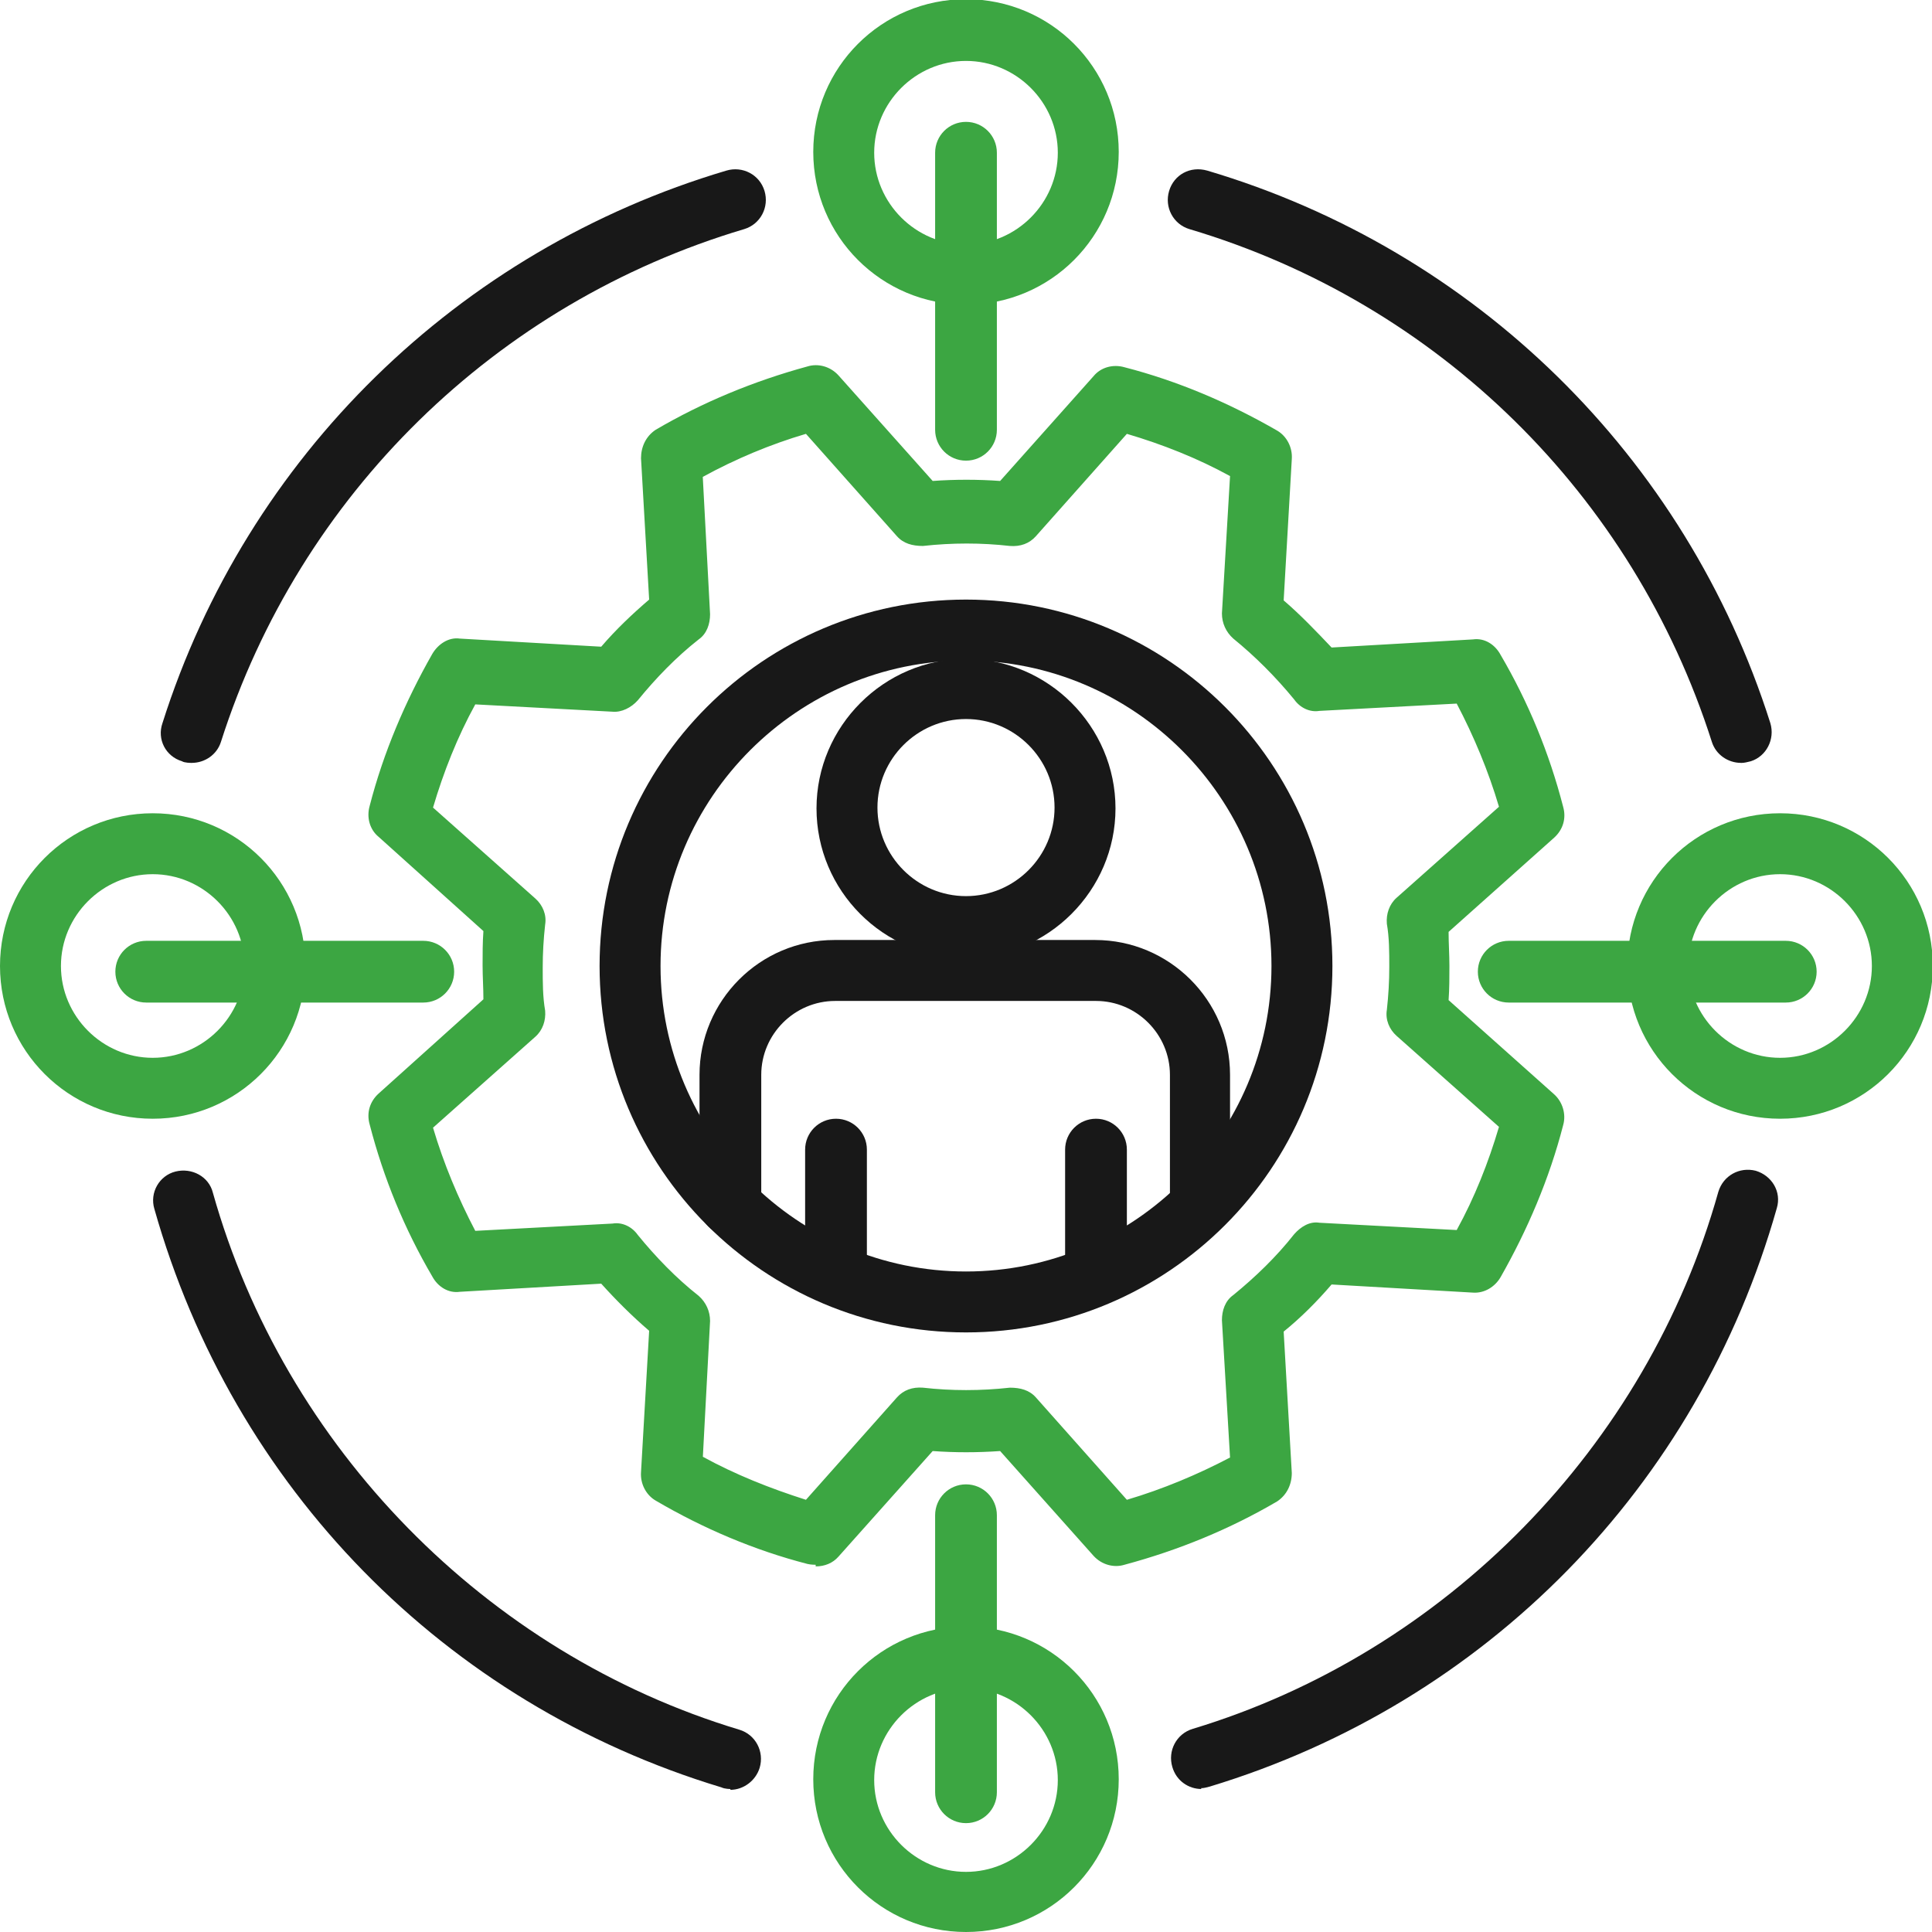 <?xml version="1.0" encoding="UTF-8"?> <svg xmlns="http://www.w3.org/2000/svg" width="90" height="90" viewBox="0 0 90 90" fill="none"><g clip-path="url(#clip0_3079_12841)"><path d="M55.938 57.565C55.143 57.565 54.5 56.922 54.5 56.127V50.072C54.5 48.179 52.948 46.628 51.056 46.628H38.907C37.014 46.628 35.462 48.179 35.462 50.072V56.127C35.462 56.922 34.819 57.565 34.024 57.565C33.23 57.565 32.586 56.922 32.586 56.127V50.072C32.586 46.628 35.387 43.789 38.869 43.789H51.018C54.462 43.789 57.3 46.59 57.3 50.072V56.127C57.3 56.922 56.657 57.565 55.862 57.565H55.938Z" fill="#181818"></path><path d="M38.944 60.366C38.15 60.366 37.506 59.722 37.506 58.928V53.553C37.506 52.759 38.15 52.115 38.944 52.115C39.739 52.115 40.383 52.759 40.383 53.553V58.928C40.383 59.722 39.739 60.366 38.944 60.366Z" fill="#181818"></path><path d="M51.056 60.366C50.261 60.366 49.617 59.722 49.617 58.928V53.553C49.617 52.759 50.261 52.115 51.056 52.115C51.85 52.115 52.494 52.759 52.494 53.553V58.928C52.494 59.722 51.85 60.366 51.056 60.366Z" fill="#181818"></path><path d="M45 44.621C41.14 44.621 38.036 41.48 38.036 37.658C38.036 33.835 41.177 30.694 45 30.694C48.822 30.694 51.964 33.835 51.964 37.658C51.964 41.48 48.822 44.621 45 44.621ZM45 33.495C42.729 33.495 40.875 35.349 40.875 37.62C40.875 39.891 42.729 41.745 45 41.745C47.271 41.745 49.125 39.891 49.125 37.62C49.125 35.349 47.271 33.495 45 33.495Z" fill="#181818"></path><path d="M45 14.192C41.064 14.192 37.885 11.013 37.885 7.077C37.885 3.141 41.064 -0.038 45 -0.038C48.936 -0.038 52.115 3.141 52.115 7.077C52.115 11.013 48.936 14.192 45 14.192ZM45 2.838C42.654 2.838 40.723 4.768 40.723 7.115C40.723 9.461 42.654 11.392 45 11.392C47.346 11.392 49.277 9.461 49.277 7.115C49.277 4.768 47.346 2.838 45 2.838Z" fill="#3CA642"></path><path d="M45 90C41.064 90 37.885 86.821 37.885 82.885C37.885 78.949 41.064 75.769 45 75.769C48.936 75.769 52.115 78.949 52.115 82.885C52.115 86.821 48.936 90 45 90ZM45 78.646C42.654 78.646 40.723 80.576 40.723 82.923C40.723 85.269 42.654 87.199 45 87.199C47.346 87.199 49.277 85.269 49.277 82.923C49.277 80.576 47.346 78.646 45 78.646Z" fill="#3CA642"></path><path d="M82.923 52.115C78.987 52.115 75.807 48.936 75.807 45C75.807 41.064 78.987 37.885 82.923 37.885C86.859 37.885 90.038 41.064 90.038 45C90.038 48.936 86.859 52.115 82.923 52.115ZM82.923 40.723C80.576 40.723 78.646 42.654 78.646 45C78.646 47.346 80.576 49.277 82.923 49.277C85.269 49.277 87.199 47.346 87.199 45C87.199 42.654 85.269 40.723 82.923 40.723Z" fill="#3CA642"></path><path d="M7.115 52.115C3.179 52.115 0 48.936 0 45C0 41.064 3.179 37.885 7.115 37.885C11.051 37.885 14.23 41.064 14.23 45C14.23 48.936 11.051 52.115 7.115 52.115ZM7.115 40.723C4.769 40.723 2.839 42.654 2.839 45C2.839 47.346 4.769 49.277 7.115 49.277C9.462 49.277 11.392 47.346 11.392 45C11.392 42.654 9.462 40.723 7.115 40.723Z" fill="#3CA642"></path><path d="M55.976 83.339C55.37 83.339 54.802 82.961 54.613 82.317C54.386 81.56 54.802 80.766 55.559 80.538C67.33 76.981 76.716 67.406 80.046 55.522C80.273 54.765 81.03 54.348 81.787 54.538C82.544 54.765 82.998 55.522 82.771 56.279C79.1 69.26 69.222 79.327 56.354 83.226C56.203 83.263 56.089 83.301 55.938 83.301L55.976 83.339Z" fill="#181818"></path><path d="M34.024 83.339C34.024 83.339 33.759 83.339 33.608 83.263C20.702 79.365 10.862 69.298 7.191 56.316C6.964 55.559 7.418 54.764 8.175 54.575C8.932 54.386 9.727 54.802 9.916 55.559C13.246 67.405 22.632 77.018 34.441 80.576C35.198 80.803 35.614 81.598 35.387 82.355C35.198 82.96 34.63 83.377 34.024 83.377V83.339Z" fill="#181818"></path><path d="M8.894 35.538C8.894 35.538 8.591 35.538 8.478 35.462C7.721 35.235 7.304 34.441 7.569 33.684C11.505 21.27 21.346 11.657 33.835 7.948C34.592 7.721 35.387 8.137 35.614 8.894C35.841 9.651 35.425 10.445 34.668 10.673C23.087 14.117 13.966 23.049 10.294 34.554C10.105 35.16 9.537 35.538 8.932 35.538H8.894Z" fill="#181818"></path><path d="M81.106 35.538C80.501 35.538 79.933 35.16 79.743 34.554C76.072 23.049 66.989 14.117 55.408 10.673C54.651 10.445 54.235 9.651 54.462 8.894C54.689 8.137 55.446 7.721 56.241 7.948C68.73 11.657 78.532 21.27 82.469 33.684C82.696 34.441 82.279 35.235 81.56 35.462C81.409 35.5 81.257 35.538 81.144 35.538H81.106Z" fill="#181818"></path><path d="M37.998 72.893C37.998 72.893 37.771 72.893 37.62 72.856C35.122 72.212 32.738 71.19 30.543 69.903C30.088 69.638 29.823 69.109 29.861 68.579L30.24 61.993C29.445 61.312 28.688 60.555 28.007 59.798L21.421 60.177C20.892 60.252 20.399 59.95 20.135 59.458C18.848 57.263 17.864 54.878 17.22 52.38C17.069 51.85 17.22 51.321 17.637 50.942L22.519 46.552C22.519 46.022 22.481 45.492 22.481 44.962C22.481 44.432 22.481 43.903 22.519 43.373L17.637 38.983C17.22 38.642 17.069 38.074 17.22 37.544C17.864 35.046 18.886 32.662 20.135 30.467C20.399 30.013 20.892 29.672 21.421 29.748L28.007 30.126C28.688 29.331 29.445 28.612 30.24 27.931L29.861 21.346C29.861 20.816 30.088 20.324 30.543 20.021C32.738 18.734 35.122 17.75 37.62 17.069C38.112 16.918 38.679 17.069 39.058 17.485L43.448 22.405C44.47 22.33 45.568 22.33 46.59 22.405L50.942 17.523C51.283 17.107 51.85 16.956 52.38 17.107C54.878 17.75 57.262 18.772 59.495 20.059C59.95 20.324 60.215 20.854 60.177 21.384L59.798 27.969C60.593 28.65 61.312 29.407 62.031 30.164L68.617 29.786C69.146 29.71 69.638 30.013 69.903 30.505C71.19 32.7 72.174 35.084 72.817 37.582C72.969 38.112 72.817 38.642 72.401 39.02L67.481 43.411C67.481 43.94 67.519 44.47 67.519 45C67.519 45.53 67.519 46.06 67.481 46.59L72.401 50.98C72.78 51.321 72.969 51.888 72.817 52.418C72.174 54.916 71.152 57.3 69.903 59.495C69.638 59.95 69.146 60.252 68.617 60.215L62.031 59.836C61.35 60.631 60.593 61.388 59.798 62.031L60.177 68.617C60.177 69.147 59.95 69.638 59.495 69.941C57.3 71.228 54.916 72.212 52.38 72.893C51.888 73.045 51.32 72.893 50.942 72.477L46.59 67.595C45.53 67.67 44.47 67.67 43.448 67.595L39.058 72.515C38.793 72.818 38.415 72.969 37.998 72.969V72.893ZM32.738 67.86C34.252 68.692 35.879 69.336 37.544 69.866L41.783 65.097C42.086 64.756 42.502 64.605 42.994 64.643C44.319 64.794 45.681 64.794 47.044 64.643C47.536 64.643 47.952 64.756 48.255 65.097L52.494 69.866C54.159 69.374 55.786 68.692 57.3 67.897L56.922 61.501C56.922 61.047 57.073 60.593 57.452 60.328C58.474 59.495 59.458 58.549 60.29 57.49C60.593 57.149 61.009 56.884 61.463 56.96L67.859 57.3C68.692 55.786 69.336 54.159 69.828 52.494L65.059 48.255C64.718 47.952 64.529 47.498 64.605 47.044C64.68 46.363 64.718 45.719 64.718 45.038C64.718 44.357 64.718 43.675 64.605 43.032C64.567 42.578 64.718 42.124 65.059 41.821L69.828 37.582C69.336 35.917 68.654 34.289 67.859 32.776L61.463 33.116C61.009 33.192 60.555 32.965 60.29 32.586C59.42 31.527 58.474 30.58 57.452 29.748C57.111 29.445 56.922 29.029 56.922 28.575L57.3 22.178C55.786 21.346 54.159 20.702 52.494 20.21L48.255 24.979C47.952 25.32 47.536 25.471 47.044 25.433C45.719 25.282 44.357 25.282 42.994 25.433C42.502 25.433 42.086 25.32 41.783 24.979L37.544 20.21C35.879 20.702 34.252 21.384 32.738 22.216L33.078 28.612C33.078 29.067 32.927 29.521 32.548 29.786C31.489 30.618 30.543 31.602 29.71 32.624C29.407 32.965 28.953 33.192 28.537 33.154L22.14 32.813C21.308 34.327 20.664 35.955 20.172 37.62L24.941 41.859C25.282 42.162 25.471 42.616 25.395 43.07C25.32 43.751 25.282 44.395 25.282 45.076C25.282 45.757 25.282 46.438 25.395 47.082C25.433 47.536 25.282 47.99 24.941 48.293L20.172 52.532C20.664 54.197 21.346 55.824 22.14 57.338L28.537 56.998C28.991 56.922 29.445 57.149 29.71 57.528C30.543 58.549 31.489 59.533 32.548 60.366C32.889 60.669 33.078 61.085 33.078 61.539L32.738 67.935V67.86Z" fill="#3CA642"></path><path d="M45 62.069C35.576 62.069 27.931 54.424 27.931 45C27.931 35.576 35.576 27.931 45 27.931C54.424 27.931 62.069 35.576 62.069 45C62.069 54.424 54.424 62.069 45 62.069ZM45 30.77C37.166 30.77 30.77 37.166 30.77 45C30.77 52.834 37.166 59.231 45 59.231C52.834 59.231 59.23 52.834 59.23 45C59.23 37.166 52.834 30.77 45 30.77Z" fill="#181818"></path><path d="M45 21.459C44.205 21.459 43.562 20.816 43.562 20.021V7.115C43.562 6.321 44.205 5.677 45 5.677C45.795 5.677 46.438 6.321 46.438 7.115V20.021C46.438 20.816 45.795 21.459 45 21.459Z" fill="#3CA642"></path><path d="M45 84.929C44.205 84.929 43.562 84.285 43.562 83.49V70.585C43.562 69.79 44.205 69.147 45 69.147C45.795 69.147 46.438 69.79 46.438 70.585V83.49C46.438 84.285 45.795 84.929 45 84.929Z" fill="#3CA642"></path><path d="M83.188 46.703H70.282C69.487 46.703 68.844 46.06 68.844 45.265C68.844 44.47 69.487 43.827 70.282 43.827H83.188C83.982 43.827 84.626 44.47 84.626 45.265C84.626 46.06 83.982 46.703 83.188 46.703Z" fill="#3CA642"></path><path d="M19.718 46.703H6.812C6.018 46.703 5.374 46.06 5.374 45.265C5.374 44.47 6.018 43.827 6.812 43.827H19.718C20.513 43.827 21.156 44.47 21.156 45.265C21.156 46.06 20.513 46.703 19.718 46.703Z" fill="#3CA642"></path></g><defs><clipPath id="clip0_3079_12841"><rect width="90" height="90" fill="white"></rect></clipPath></defs></svg> 
